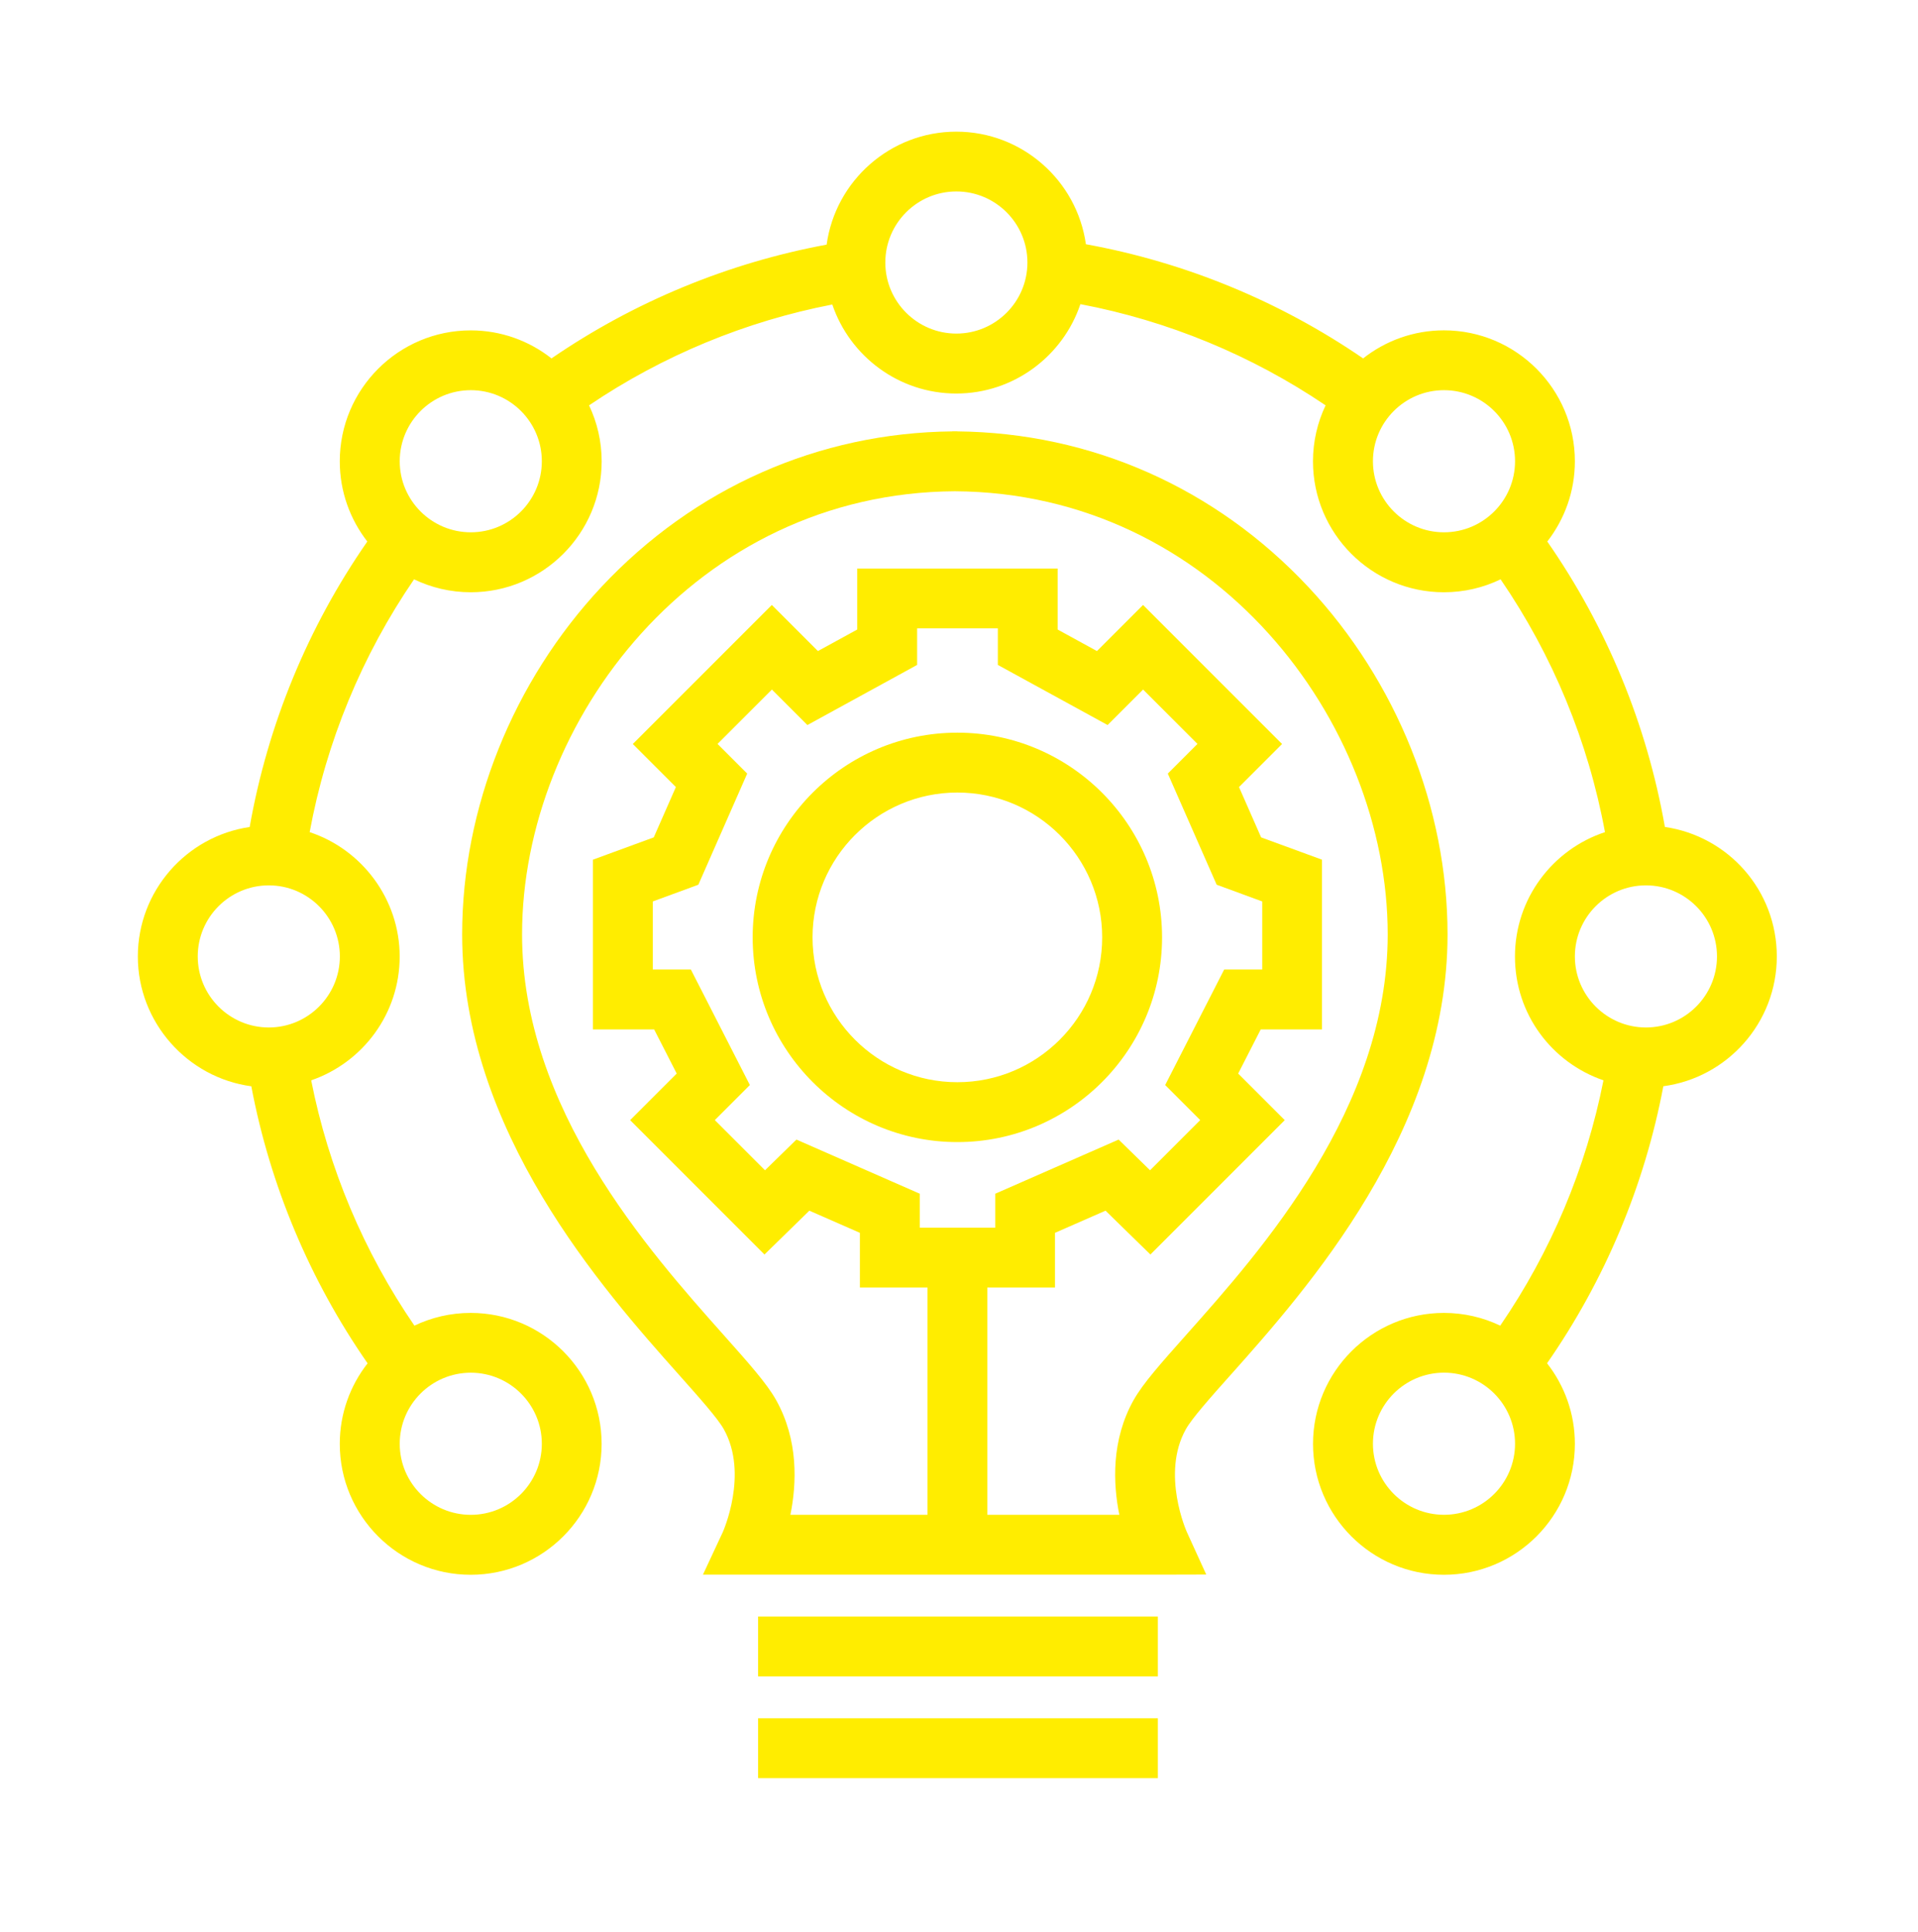<svg xmlns="http://www.w3.org/2000/svg" id="Capa_9" data-name="Capa 9" viewBox="0 0 480.5 483.87"><path d="m308.34,344.37c18.98-21.32,54.3-61.01,54.3-110.31,0-31.64-12.72-63.37-34.9-87.05-23.24-24.82-54.41-38.61-87.9-38.95v-.02c-.21,0-.42,0-.63,0-.21,0-.42,0-.63,0v.02c-33.48.34-64.66,14.13-87.9,38.95-22.18,23.69-34.9,55.41-34.9,87.05,0,49.3,35.32,88.99,54.3,110.31,5.22,5.87,9.73,10.93,11.25,13.65,6.27,11.19-.2,25.64-.25,25.76l-4.98,10.67h114.44l11.65-.03-4.84-10.61c-.07-.14-6.53-14.6-.27-25.79,1.52-2.72,6.03-7.79,11.25-13.65Zm-68.2-36.84h-9.72v-8.51l-30.9-13.56-7.87,7.69-12.57-12.57,8.78-8.78-14.79-28.95h-9.53v-17.04l11.41-4.19,12.24-27.84-7.43-7.43,13.62-13.62,8.89,8.89,27.49-15.06v-9.17h20.22v9.17l27.5,15.06,8.89-8.89,13.62,13.62-7.43,7.43,12.24,27.84,11.42,4.19v17.04h-9.53l-14.79,28.95,8.78,8.78-12.57,12.57-7.87-7.69-30.9,13.56v8.51h-9.17Zm43.86,43.17c-5.64,10.07-5.16,20.97-3.58,28.76h-33.08v-56.93h16.96v-13.71l12.66-5.55,11.24,10.98,33.66-33.66-11.67-11.67,5.65-11.05h15.35v-42.52l-15.25-5.59-5.54-12.6,10.79-10.79-34.83-34.83-11.55,11.55-9.84-5.39v-15.28h-50.22v15.28l-9.84,5.39-11.55-11.55-34.83,34.83,10.79,10.79-5.54,12.6-15.25,5.59v42.52h15.35l5.65,11.05-11.67,11.67,33.66,33.66,11.24-10.98,12.66,5.55v13.71h16.93v56.93h-34.34c1.58-7.79,2.06-18.69-3.58-28.76-2.32-4.14-6.86-9.24-13.14-16.29-18.89-21.22-50.5-56.75-50.5-100.34,0-53.44,43.54-110.64,108.43-111.01,64.89.37,108.43,57.57,108.43,111.01,0,43.59-31.61,79.11-50.5,100.33-6.28,7.06-10.82,12.15-13.14,16.3Z" fill="#ffed00" stroke-width="0"></path><path d="m291.12,234.81c0-28.27-23-51.28-51.28-51.28s-51.28,23-51.28,51.28,23,51.28,51.28,51.28,51.28-23,51.28-51.28Zm-51.28,36.28c-20,0-36.28-16.27-36.28-36.28s16.27-36.28,36.28-36.28,36.28,16.27,36.28,36.28-16.27,36.28-36.28,36.28Z" fill="#ffed00" stroke-width="0"></path><path d="m417.09,207.14c-4.51-25.66-14.56-50.06-29.46-71.49,4.32-5.56,6.91-12.53,6.91-20.1,0-18.08-14.71-32.8-32.8-32.8-7.64,0-14.67,2.63-20.25,7.03-20.87-14.32-44.61-24.09-69.45-28.6-2.24-15.91-15.94-28.2-32.47-28.2s-30.28,12.33-32.48,28.3c-24.63,4.55-48.22,14.29-68.93,28.5-5.58-4.39-12.6-7.02-20.24-7.02-18.08,0-32.8,14.71-32.8,32.8,0,7.56,2.58,14.53,6.9,20.09-14.87,21.4-24.96,45.89-29.47,71.51-15.83,2.32-28.02,15.98-28.02,32.45s12.4,30.35,28.43,32.5c4.69,24.84,14.67,48.61,29.13,69.4-4.36,5.57-6.97,12.57-6.97,20.17,0,18.08,14.71,32.8,32.8,32.8s32.8-14.71,32.8-32.8-14.71-32.8-32.8-32.8c-5.05,0-9.83,1.15-14.1,3.19-12.69-18.49-21.53-39.5-25.86-61.45,12.88-4.43,22.17-16.65,22.17-31.02s-9.47-26.83-22.55-31.15c4.17-22.64,13.11-44.29,26.15-63.33,4.3,2.07,9.12,3.24,14.2,3.24,18.08,0,32.8-14.71,32.8-32.8,0-5.02-1.14-9.77-3.16-14.02,18.39-12.44,39.21-21.06,60.94-25.26,4.39,12.95,16.65,22.3,31.06,22.3s26.73-9.4,31.09-22.39c21.93,4.16,42.89,12.81,61.43,25.35-2.02,4.25-3.16,9.01-3.16,14.02,0,18.08,14.71,32.8,32.8,32.8,5.08,0,9.9-1.16,14.2-3.24,13.06,19.06,21.97,40.65,26.15,63.33-13.08,4.31-22.55,16.64-22.55,31.15s9.29,26.59,22.17,31.02c-4.33,21.95-13.17,42.96-25.86,61.45-4.27-2.04-9.06-3.19-14.1-3.19-18.08,0-32.8,14.71-32.8,32.8s14.71,32.8,32.8,32.8,32.8-14.71,32.8-32.8c0-7.6-2.61-14.61-6.97-20.18,14.47-20.8,24.45-44.56,29.13-69.4,16.02-2.14,28.43-15.89,28.43-32.5s-12.2-30.14-28.04-32.45ZM117.94,343.86c9.81,0,17.8,7.98,17.8,17.8s-7.98,17.8-17.8,17.8-17.8-7.98-17.8-17.8,7.98-17.8,17.8-17.8Zm-32.8-104.28c0,9.81-7.98,17.8-17.8,17.8s-17.8-7.98-17.8-17.8,7.98-17.8,17.8-17.8,17.8,7.98,17.8,17.8Zm32.8-106.24c-9.81,0-17.8-7.98-17.8-17.8s7.98-17.8,17.8-17.8,17.8,7.98,17.8,17.8-7.98,17.8-17.8,17.8Zm121.65-49.78c-9.81,0-17.8-7.98-17.8-17.8s7.98-17.8,17.8-17.8,17.8,7.98,17.8,17.8-7.98,17.8-17.8,17.8Zm122.16,49.78c-9.81,0-17.8-7.98-17.8-17.8s7.98-17.8,17.8-17.8,17.8,7.98,17.8,17.8-7.98,17.8-17.8,17.8Zm0,246.11c-9.81,0-17.8-7.98-17.8-17.8s7.98-17.8,17.8-17.8,17.8,7.98,17.8,17.8-7.98,17.8-17.8,17.8Zm50.59-122.07c-9.81,0-17.8-7.98-17.8-17.8s7.98-17.8,17.8-17.8,17.8,7.98,17.8,17.8-7.98,17.8-17.8,17.8Z" fill="#ffed00" stroke-width="0"></path><rect x="189.92" y="404.93" width="100.15" height="15" fill="#ffed00" stroke-width="0"></rect><rect x="189.92" y="430.42" width="100.15" height="15" fill="#ffed00" stroke-width="0"></rect></svg>